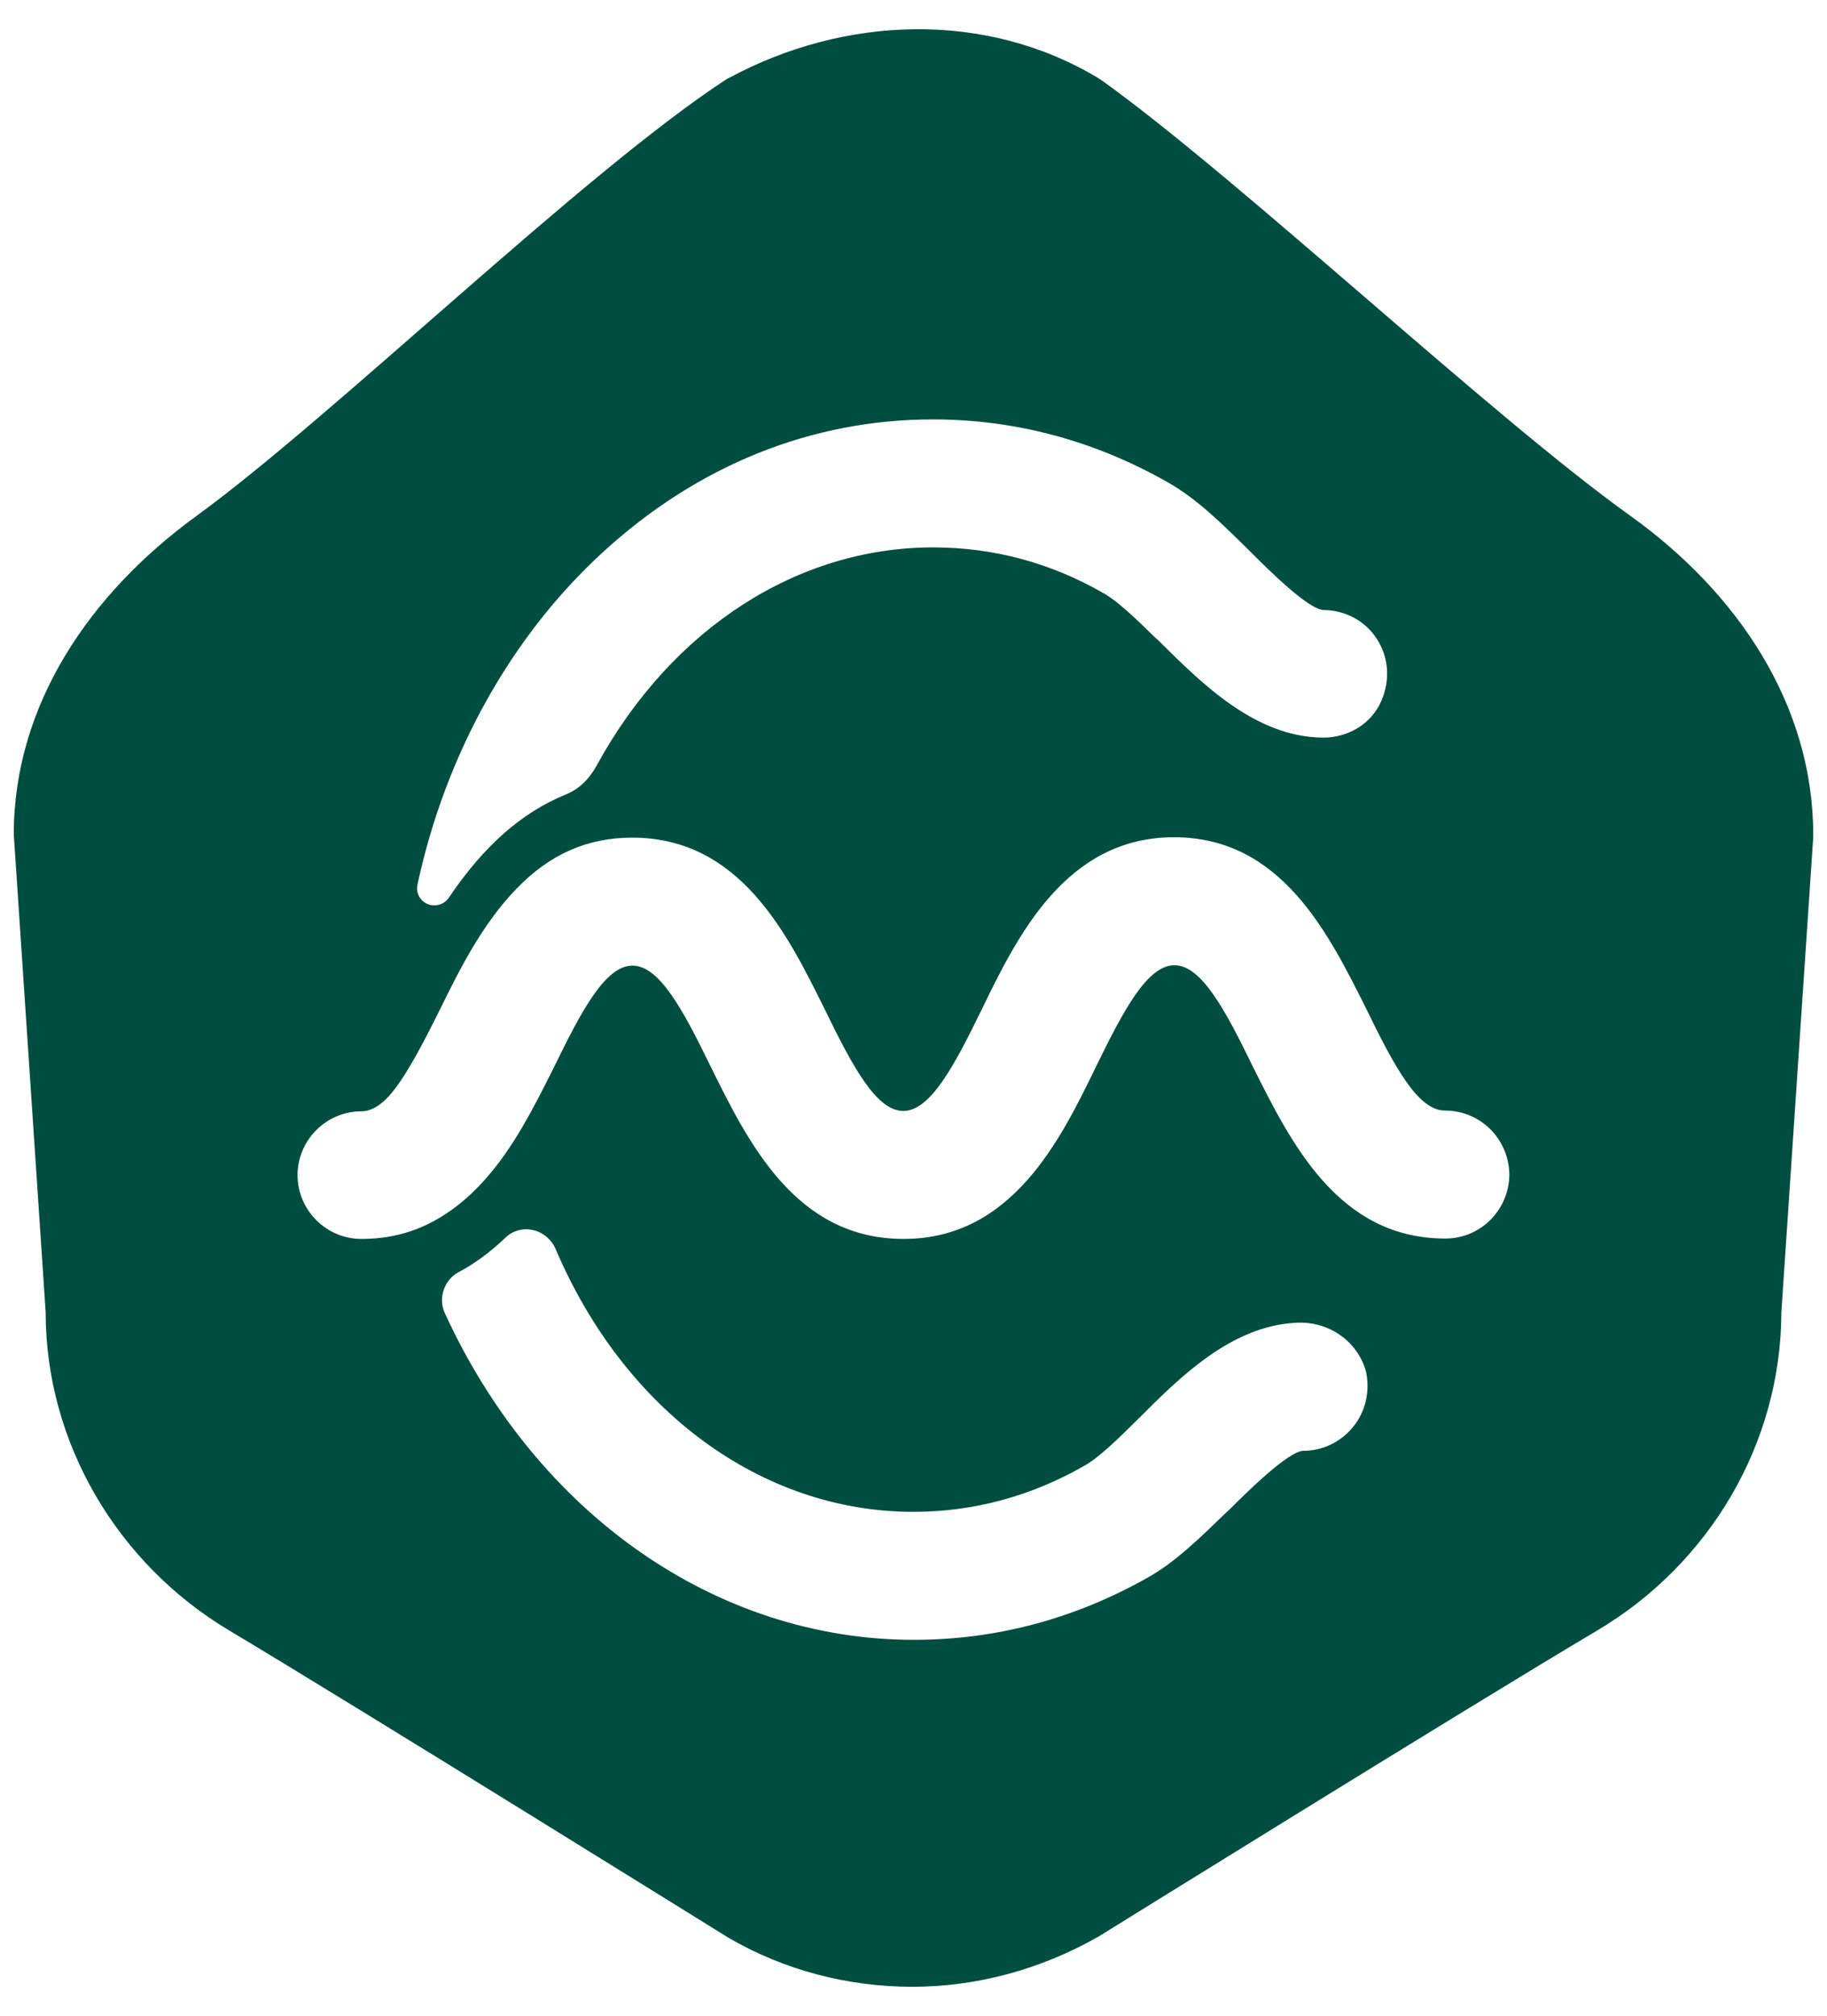 <svg version="1.1" id="Layer_1" xmlns="http://www.w3.org/2000/svg" x="0" y="0" viewBox="0 0 464.2 512" xml:space="preserve"><style type="text/css">.st0{fill:#004e40}</style><path class="st0" d="M414.4 131.1C379 105.8 315.5 46 280.2 20.6l-1.2-.8c-28.7-17.2-64.5-15.8-93.8 0-.2.1-.5.2-.6.3C148 44 85.1 105.4 49.8 131.1 23 150.6 3.5 178.8 3.5 211.9l8.1 121.3c0 33.3 18.3 63.9 46.6 80.8 32 19.1 126.8 78 126.8 78 14.4 8.4 30.6 12.5 46.8 12.5s32.5-4.3 47.4-12.8c0 0 94.6-58.7 126.5-77.6 28.6-16.9 46.8-47.5 46.9-80.8l8.1-120.7v-.6c0-33.2-19.4-61.6-46.3-80.9zm-308.3 93.4c7.1-33 23.8-63 47.1-84.3 24.1-22.1 53.1-33.7 83.8-33.7 20.8 0 40.8 5.3 59.4 15.8 7.6 4.2 14.3 10.9 20.9 17.4 4.9 4.9 15.2 15.2 19.1 15.2 5.5.1 10.5 2.8 13.4 7.3 3 4.6 3.5 10.3 1.2 15.7-2.4 5.7-8.2 9.4-14.8 9.4h-.2c-17.1-.2-30.6-13.7-41.5-24.5l-1.4-1.3c-4.5-4.4-9.2-8.9-12.6-10.8-13.5-7.8-28.1-11.7-43.4-11.7-34.5 0-66.4 20.6-85.4 55.2-2 3.7-4.7 6.3-8.1 7.6-11.1 4.6-20.6 12.9-29.6 26.2-.9 1.3-2.3 1.9-3.7 1.9-.6 0-1.2-.1-1.8-.4-1.9-.9-2.9-2.9-2.4-5zm237.8 137.7c-3.1 3.9-7.8 6.2-12.7 6.2-3.9 0-15.2 11.3-18.9 15l-1.1 1c-6.2 6-12.6 12.3-19.6 16.2-18.6 10.5-38.6 15.8-59.4 15.8-50 0-95.7-31.8-119.2-83-1.7-3.7-.2-8.3 3.4-10.3 4.2-2.2 8.2-5.2 11.9-8.7 1.8-1.8 4.3-2.6 6.9-2.1 2.6.5 4.8 2.3 5.9 4.7 17.5 41.2 52.4 66.9 91 66.9 15.1 0 29.8-3.9 43.4-11.7 3.5-1.9 8.7-6.9 13.8-12 10.4-10.4 23.4-23.4 39.8-24.3 8.3-.6 15.9 4.6 18 12.5 1 4.9-.1 9.9-3.2 13.8zm23.3-47.7c-27.2 0-39.2-24.3-48.9-43.7-7.1-14.6-13.1-25.7-19.9-25.7-6.8 0-12.8 11.1-19.9 25.7-9 18.5-21.3 43.8-48.9 43.8-27.4 0-39.4-24.3-49-43.7-7.1-14.6-13.1-25.7-19.9-25.7-6.8 0-12.8 11.1-19.9 25.7-2.4 4.8-5.1 10.2-8.1 15.3-7.1 12.2-15 20.3-24.1 24.7-5.2 2.5-10.7 3.7-16.8 3.7-8.9 0-16.2-7.3-16.2-16.2s7.3-16.2 16.2-16.2c2.7 0 5.5-1.8 8.3-5.4 3.9-5 8-13.1 11.6-20.3 4.8-9.8 10.8-21.9 19.6-30.9 8.4-8.7 18-12.9 29.3-12.9 27.4 0 39.4 24.3 49 43.7 7.1 14.6 13.1 25.7 19.9 25.7 6.8 0 12.8-11.1 19.9-25.7 9-18.5 21.3-43.8 48.9-43.8 27.2 0 39.2 24.3 48.9 43.7 7.1 14.6 13.1 25.7 19.9 25.7 9 0 16.2 7.1 16.4 16.2-.1 9.1-7.3 16.3-16.3 16.3z"/></svg>
